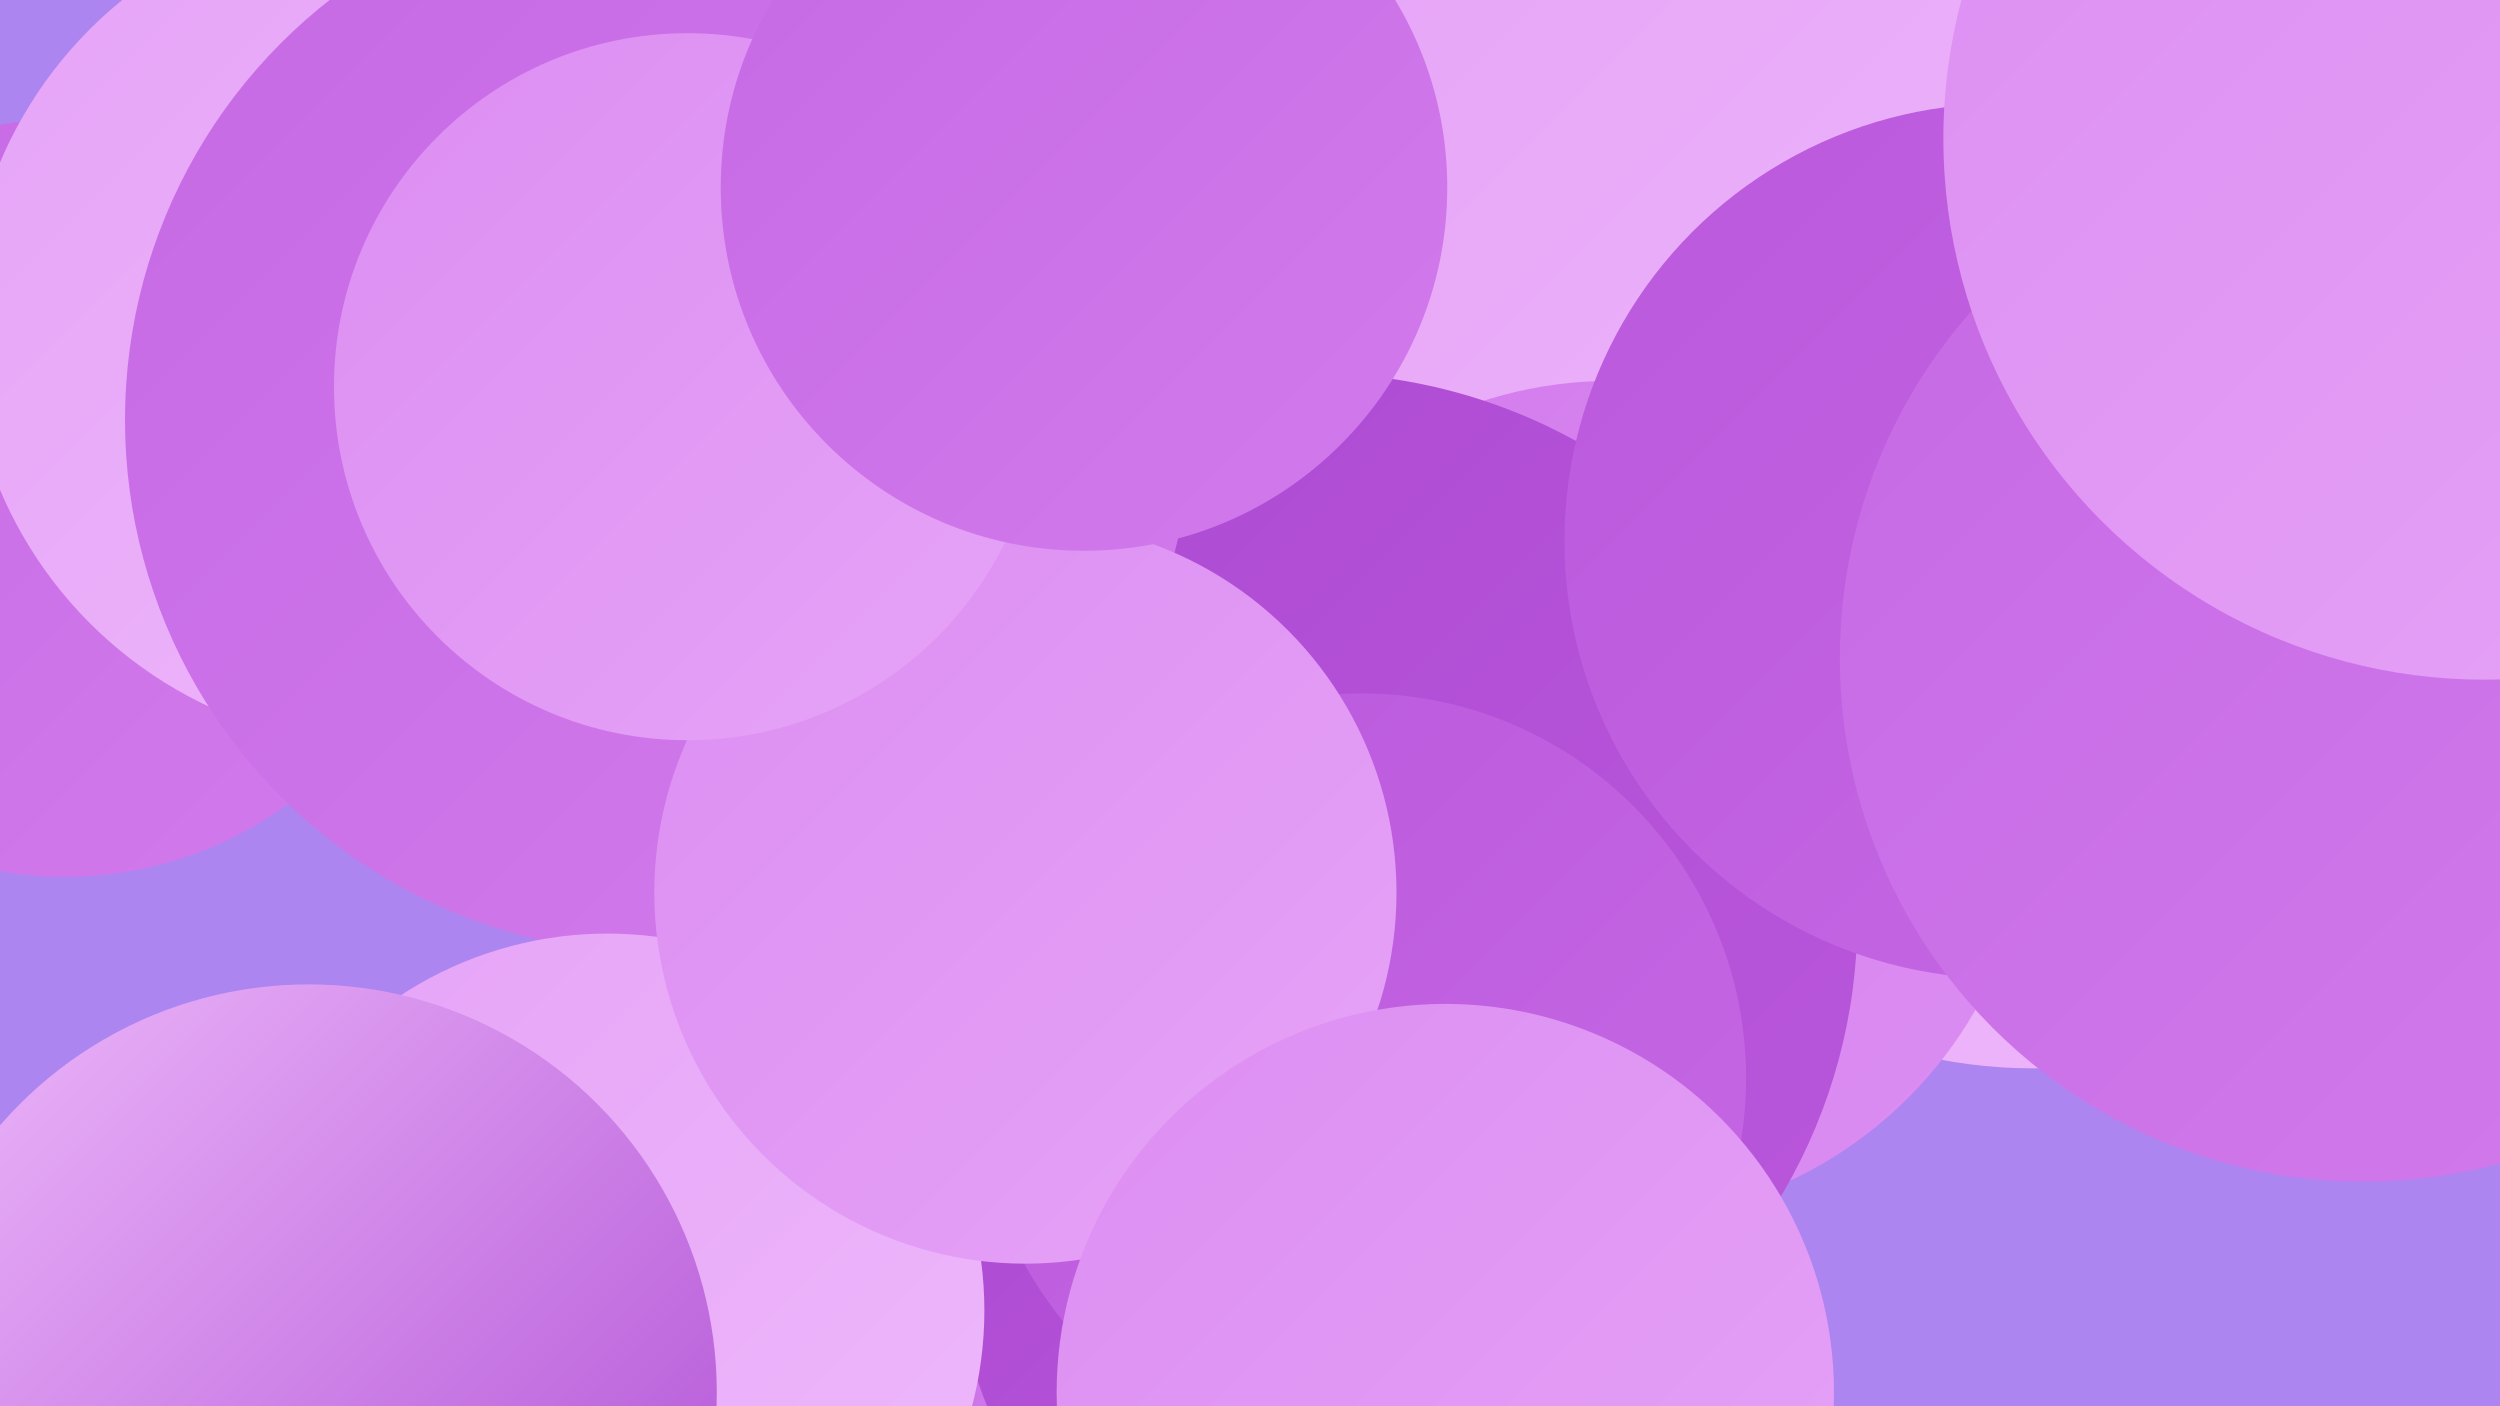 <?xml version="1.0" encoding="UTF-8"?><svg width="1280" height="720" xmlns="http://www.w3.org/2000/svg"><defs><linearGradient id="grad0" x1="0%" y1="0%" x2="100%" y2="100%"><stop offset="0%" style="stop-color:#ac49d2;stop-opacity:1" /><stop offset="100%" style="stop-color:#ba58dc;stop-opacity:1" /></linearGradient><linearGradient id="grad1" x1="0%" y1="0%" x2="100%" y2="100%"><stop offset="0%" style="stop-color:#ba58dc;stop-opacity:1" /><stop offset="100%" style="stop-color:#c669e5;stop-opacity:1" /></linearGradient><linearGradient id="grad2" x1="0%" y1="0%" x2="100%" y2="100%"><stop offset="0%" style="stop-color:#c669e5;stop-opacity:1" /><stop offset="100%" style="stop-color:#d27bec;stop-opacity:1" /></linearGradient><linearGradient id="grad3" x1="0%" y1="0%" x2="100%" y2="100%"><stop offset="0%" style="stop-color:#d27bec;stop-opacity:1" /><stop offset="100%" style="stop-color:#dc8ef2;stop-opacity:1" /></linearGradient><linearGradient id="grad4" x1="0%" y1="0%" x2="100%" y2="100%"><stop offset="0%" style="stop-color:#dc8ef2;stop-opacity:1" /><stop offset="100%" style="stop-color:#e6a3f7;stop-opacity:1" /></linearGradient><linearGradient id="grad5" x1="0%" y1="0%" x2="100%" y2="100%"><stop offset="0%" style="stop-color:#e6a3f7;stop-opacity:1" /><stop offset="100%" style="stop-color:#eeb9fb;stop-opacity:1" /></linearGradient><linearGradient id="grad6" x1="0%" y1="0%" x2="100%" y2="100%"><stop offset="0%" style="stop-color:#eeb9fb;stop-opacity:1" /><stop offset="100%" style="stop-color:#ac49d2;stop-opacity:1" /></linearGradient></defs><rect width="1280" height="720" fill="#ac85f0" /><circle cx="1041" cy="292" r="255" fill="url(#grad5)" /><circle cx="939" cy="125" r="274" fill="url(#grad5)" /><circle cx="825" cy="410" r="215" fill="url(#grad3)" /><circle cx="672" cy="470" r="279" fill="url(#grad0)" /><circle cx="470" cy="581" r="216" fill="url(#grad2)" /><circle cx="33" cy="255" r="194" fill="url(#grad2)" /><circle cx="198" cy="167" r="215" fill="url(#grad5)" /><circle cx="683" cy="647" r="192" fill="url(#grad0)" /><circle cx="337" cy="215" r="273" fill="url(#grad2)" /><circle cx="1025" cy="277" r="224" fill="url(#grad1)" /><circle cx="697" cy="552" r="197" fill="url(#grad1)" /><circle cx="311" cy="671" r="193" fill="url(#grad5)" /><circle cx="525" cy="457" r="190" fill="url(#grad4)" /><circle cx="352" cy="198" r="181" fill="url(#grad4)" /><circle cx="1210" cy="337" r="268" fill="url(#grad2)" /><circle cx="1238" cy="33" r="227" fill="url(#grad1)" /><circle cx="740" cy="713" r="199" fill="url(#grad4)" /><circle cx="1272" cy="71" r="277" fill="url(#grad4)" /><circle cx="158" cy="713" r="209" fill="url(#grad6)" /><circle cx="555" cy="96" r="186" fill="url(#grad2)" /></svg>